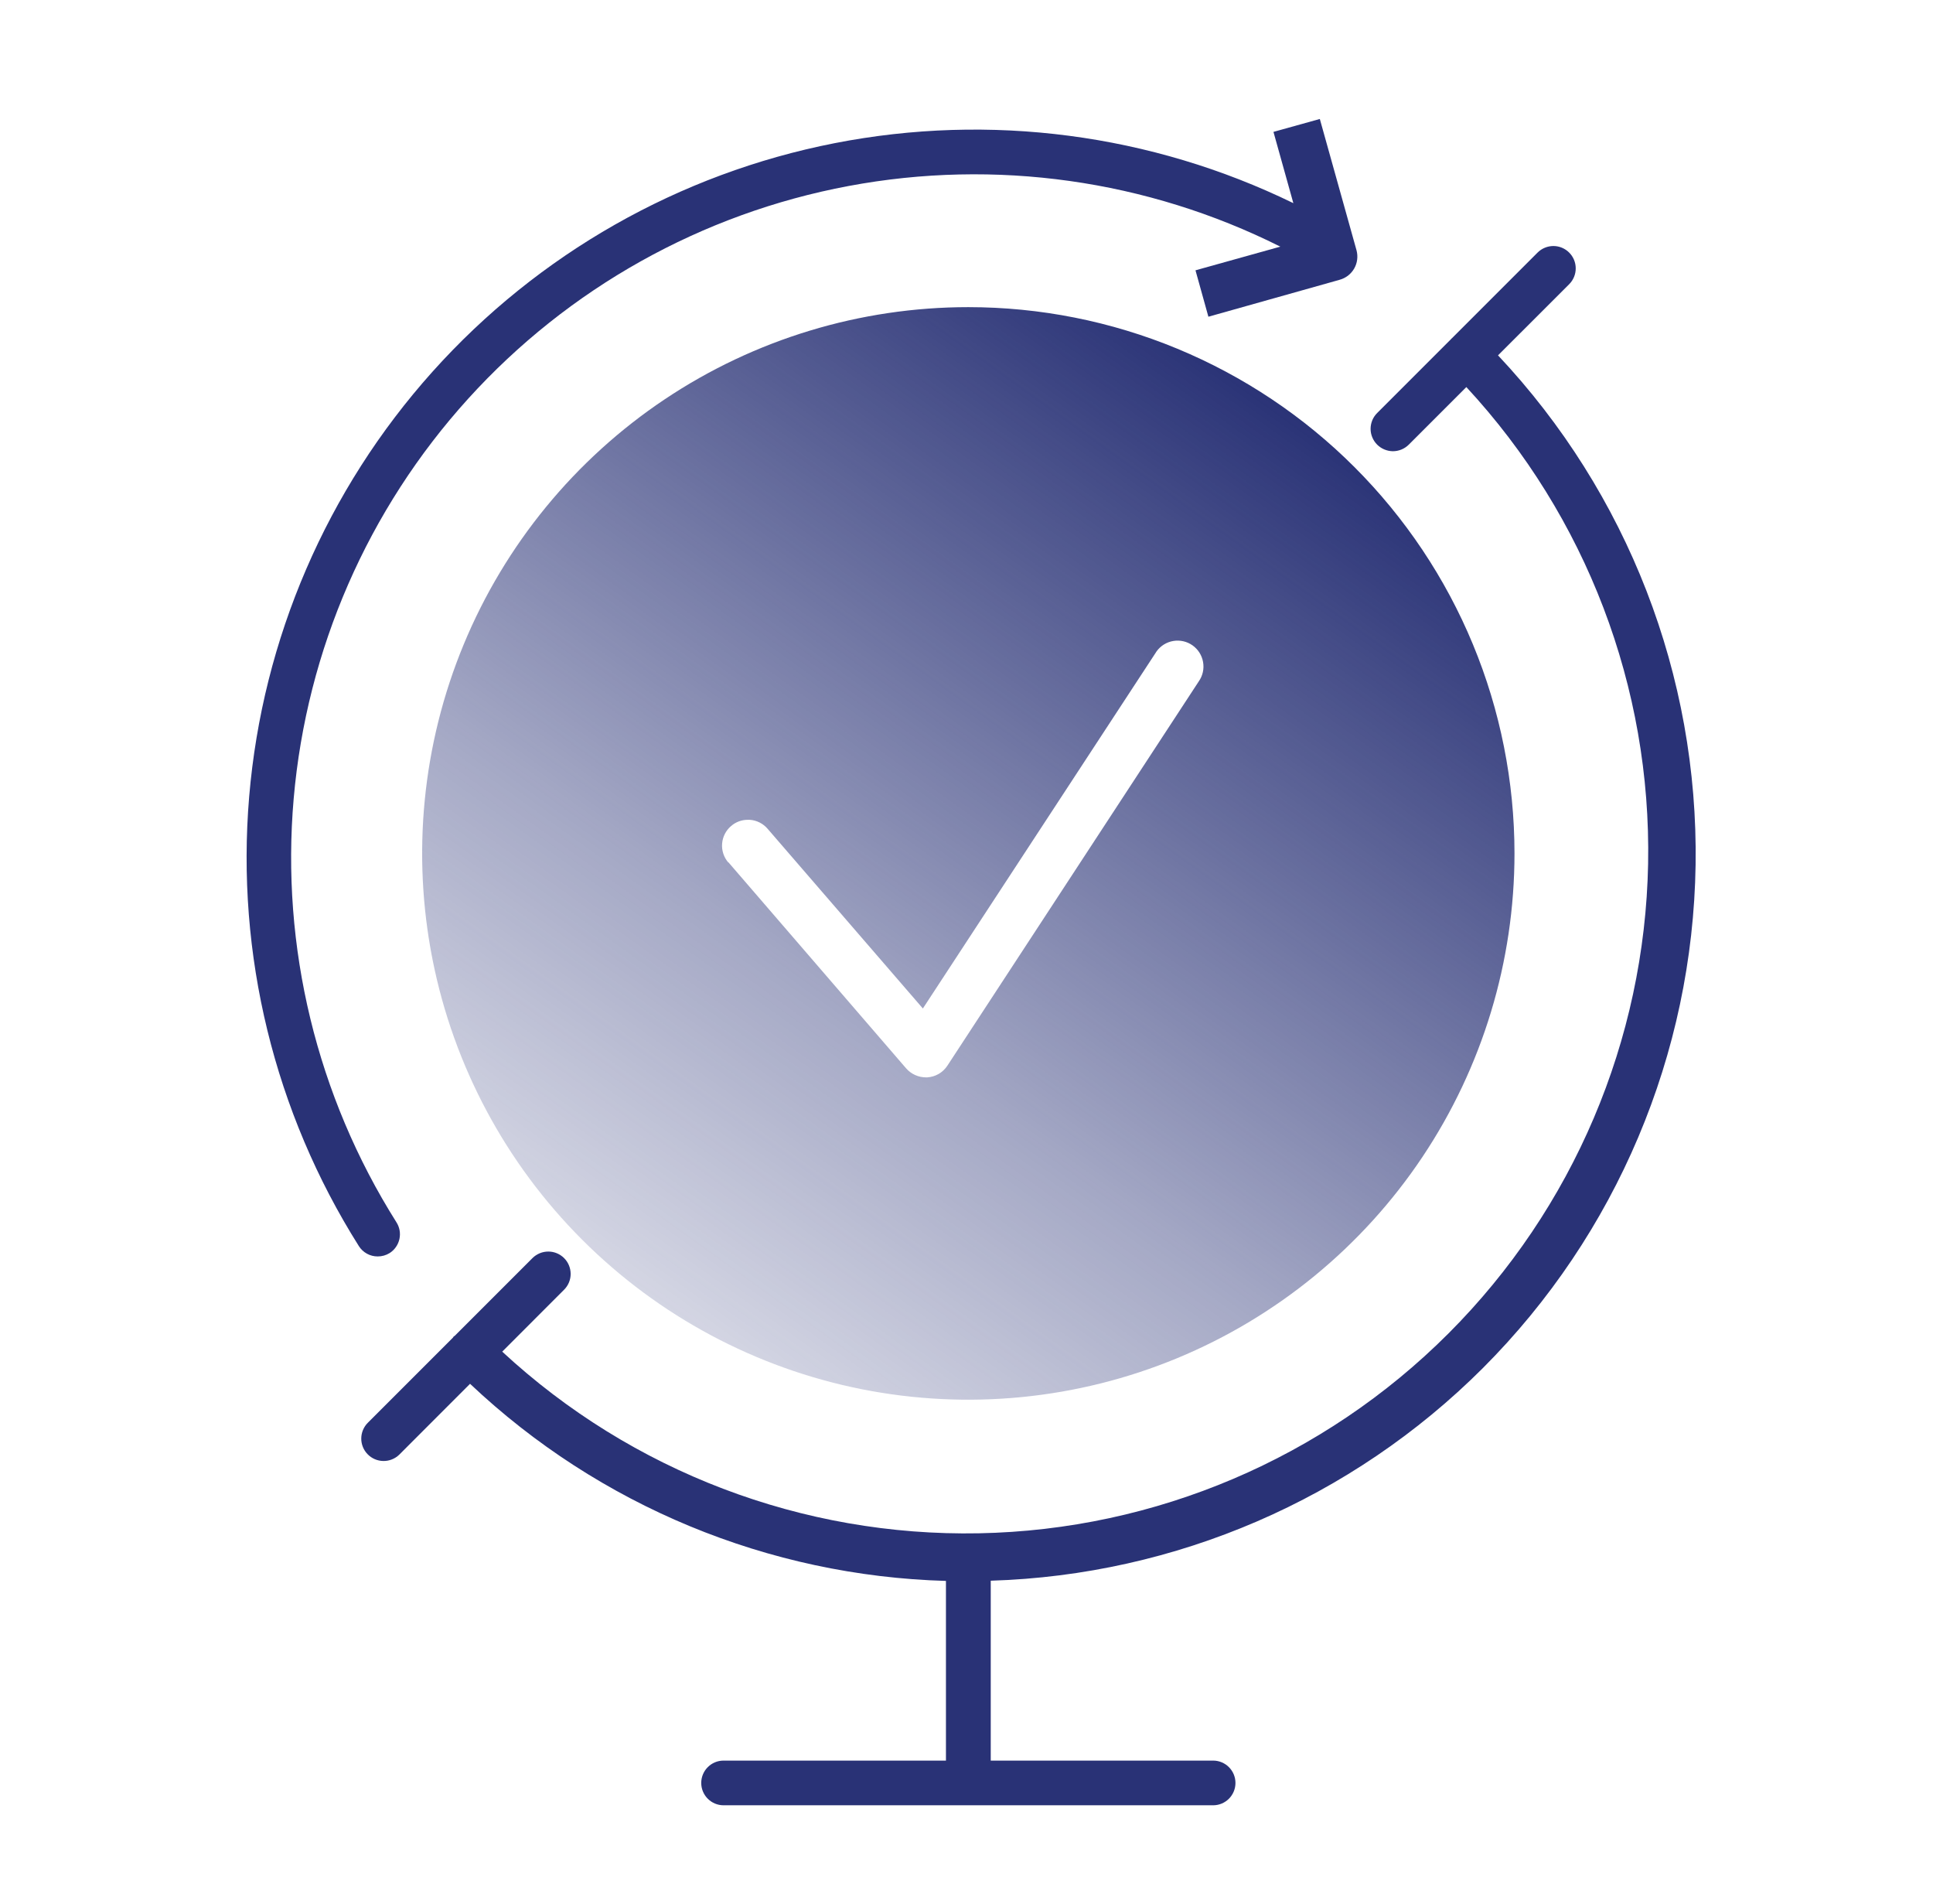 <svg width="65" height="64" viewBox="0 0 65 64" fill="none" xmlns="http://www.w3.org/2000/svg">
<path d="M32.558 10.326C28.926 10.327 25.376 11.404 22.356 13.422C19.336 15.441 16.983 18.309 15.593 21.665C14.203 25.021 13.84 28.713 14.548 32.276C15.257 35.838 17.006 39.11 19.575 41.678C22.143 44.247 25.415 45.996 28.977 46.705C32.54 47.413 36.232 47.05 39.588 45.66C42.944 44.27 45.812 41.917 47.831 38.897C49.849 35.877 50.926 32.327 50.927 28.695V28.689C50.926 26.277 50.451 23.889 49.528 21.661C48.605 19.433 47.251 17.409 45.546 15.704C43.84 13.998 41.815 12.646 39.587 11.723C37.358 10.8 34.97 10.326 32.558 10.326ZM40.313 22.904L31.857 35.828C31.782 35.942 31.683 36.036 31.565 36.105C31.448 36.173 31.317 36.212 31.181 36.221H31.142C31.014 36.221 30.888 36.195 30.772 36.142C30.656 36.09 30.552 36.013 30.469 35.917L24.492 28.988V28.998L24.486 28.992C24.337 28.817 24.264 28.59 24.282 28.362C24.3 28.133 24.408 27.921 24.583 27.772C24.739 27.635 24.939 27.561 25.147 27.562H25.212C25.326 27.569 25.438 27.6 25.54 27.651C25.643 27.702 25.734 27.773 25.809 27.86L31.033 33.905L38.858 21.951C38.869 21.932 38.881 21.914 38.893 21.897C39.028 21.711 39.23 21.586 39.456 21.549C39.683 21.512 39.915 21.565 40.102 21.698C40.289 21.831 40.416 22.032 40.455 22.258C40.495 22.484 40.444 22.716 40.313 22.904Z" fill="url(#paint0_linear_309_7279)"/>
<path d="M49.862 45.996C54.356 41.5 56.922 35.431 57.017 29.075C57.113 22.719 54.73 16.576 50.373 11.947L52.77 9.551C52.909 9.41 52.987 9.219 52.986 9.021C52.986 8.822 52.906 8.632 52.766 8.492C52.626 8.351 52.436 8.272 52.237 8.271C52.039 8.271 51.848 8.349 51.707 8.488L48.819 11.376C48.814 11.38 48.808 11.381 48.804 11.386C48.799 11.39 48.798 11.396 48.794 11.401L46.309 13.886L46.308 13.887C46.238 13.956 46.183 14.039 46.145 14.13C46.108 14.222 46.088 14.319 46.088 14.418C46.088 14.517 46.108 14.614 46.146 14.705C46.184 14.796 46.239 14.879 46.309 14.949C46.447 15.086 46.633 15.165 46.829 15.17C46.929 15.171 47.029 15.152 47.123 15.114C47.216 15.076 47.301 15.02 47.372 14.949L49.308 13.013C53.341 17.365 55.532 23.11 55.42 29.043C55.307 34.976 52.901 40.635 48.706 44.831C44.511 49.028 38.853 51.435 32.92 51.549C26.987 51.663 21.241 49.474 16.888 45.442L18.972 43.356C19.112 43.215 19.19 43.024 19.189 42.826C19.188 42.627 19.109 42.437 18.969 42.297C18.828 42.157 18.638 42.077 18.44 42.077C18.241 42.076 18.051 42.154 17.909 42.293L15.294 44.908C15.282 44.919 15.267 44.922 15.255 44.934C15.244 44.945 15.24 44.961 15.23 44.972L12.368 47.834C12.228 47.974 12.149 48.164 12.148 48.362C12.147 48.56 12.224 48.751 12.363 48.892C12.501 49.034 12.69 49.115 12.888 49.118C13.086 49.122 13.277 49.047 13.421 48.91L15.806 46.523C20.146 50.623 25.842 52.981 31.809 53.15V59.191H24.323C24.125 59.193 23.936 59.273 23.797 59.414C23.658 59.554 23.58 59.744 23.58 59.942C23.58 60.14 23.658 60.329 23.797 60.47C23.936 60.611 24.125 60.691 24.323 60.693H40.802C40.999 60.691 41.188 60.611 41.327 60.47C41.466 60.329 41.544 60.14 41.544 59.942C41.544 59.744 41.466 59.554 41.327 59.414C41.188 59.273 40.999 59.193 40.802 59.191H33.315V53.143C39.539 52.953 45.457 50.397 49.862 45.996Z" fill="#293276"/>
<path d="M13.098 42.13L13.102 42.128C13.185 42.075 13.257 42.006 13.313 41.925C13.37 41.844 13.41 41.752 13.431 41.656C13.452 41.56 13.454 41.46 13.437 41.363C13.419 41.266 13.383 41.173 13.329 41.09C10.654 36.845 9.441 31.842 9.876 26.843C10.312 21.844 12.371 17.125 15.741 13.407C19.11 9.689 23.604 7.176 28.536 6.253C33.468 5.329 38.567 6.045 43.053 8.292L40.2 9.088L40.634 10.648L45.042 9.408L45.044 9.407C45.146 9.38 45.242 9.332 45.327 9.268C45.411 9.203 45.482 9.123 45.535 9.031C45.588 8.939 45.623 8.838 45.636 8.732C45.65 8.627 45.643 8.52 45.616 8.418L44.381 4L42.822 4.434L43.491 6.83C38.706 4.499 33.291 3.791 28.067 4.813C22.843 5.836 18.095 8.534 14.542 12.498C10.989 16.462 8.826 21.477 8.379 26.781C7.932 32.085 9.227 37.391 12.067 41.893C12.134 42 12.228 42.088 12.339 42.149C12.45 42.21 12.574 42.242 12.701 42.241C12.841 42.242 12.979 42.203 13.098 42.13Z" fill="#293276"/>
<defs>
<linearGradient id="paint0_linear_309_7279" x1="21.734" y1="43.756" x2="43.435" y2="13.55" gradientUnits="userSpaceOnUse">
<stop stop-color="#293276" stop-opacity="0.2"/>
<stop offset="0.319" stop-color="#293276" stop-opacity="0.426"/>
<stop offset="1" stop-color="#293276"/>
</linearGradient>
</defs>
</svg>
